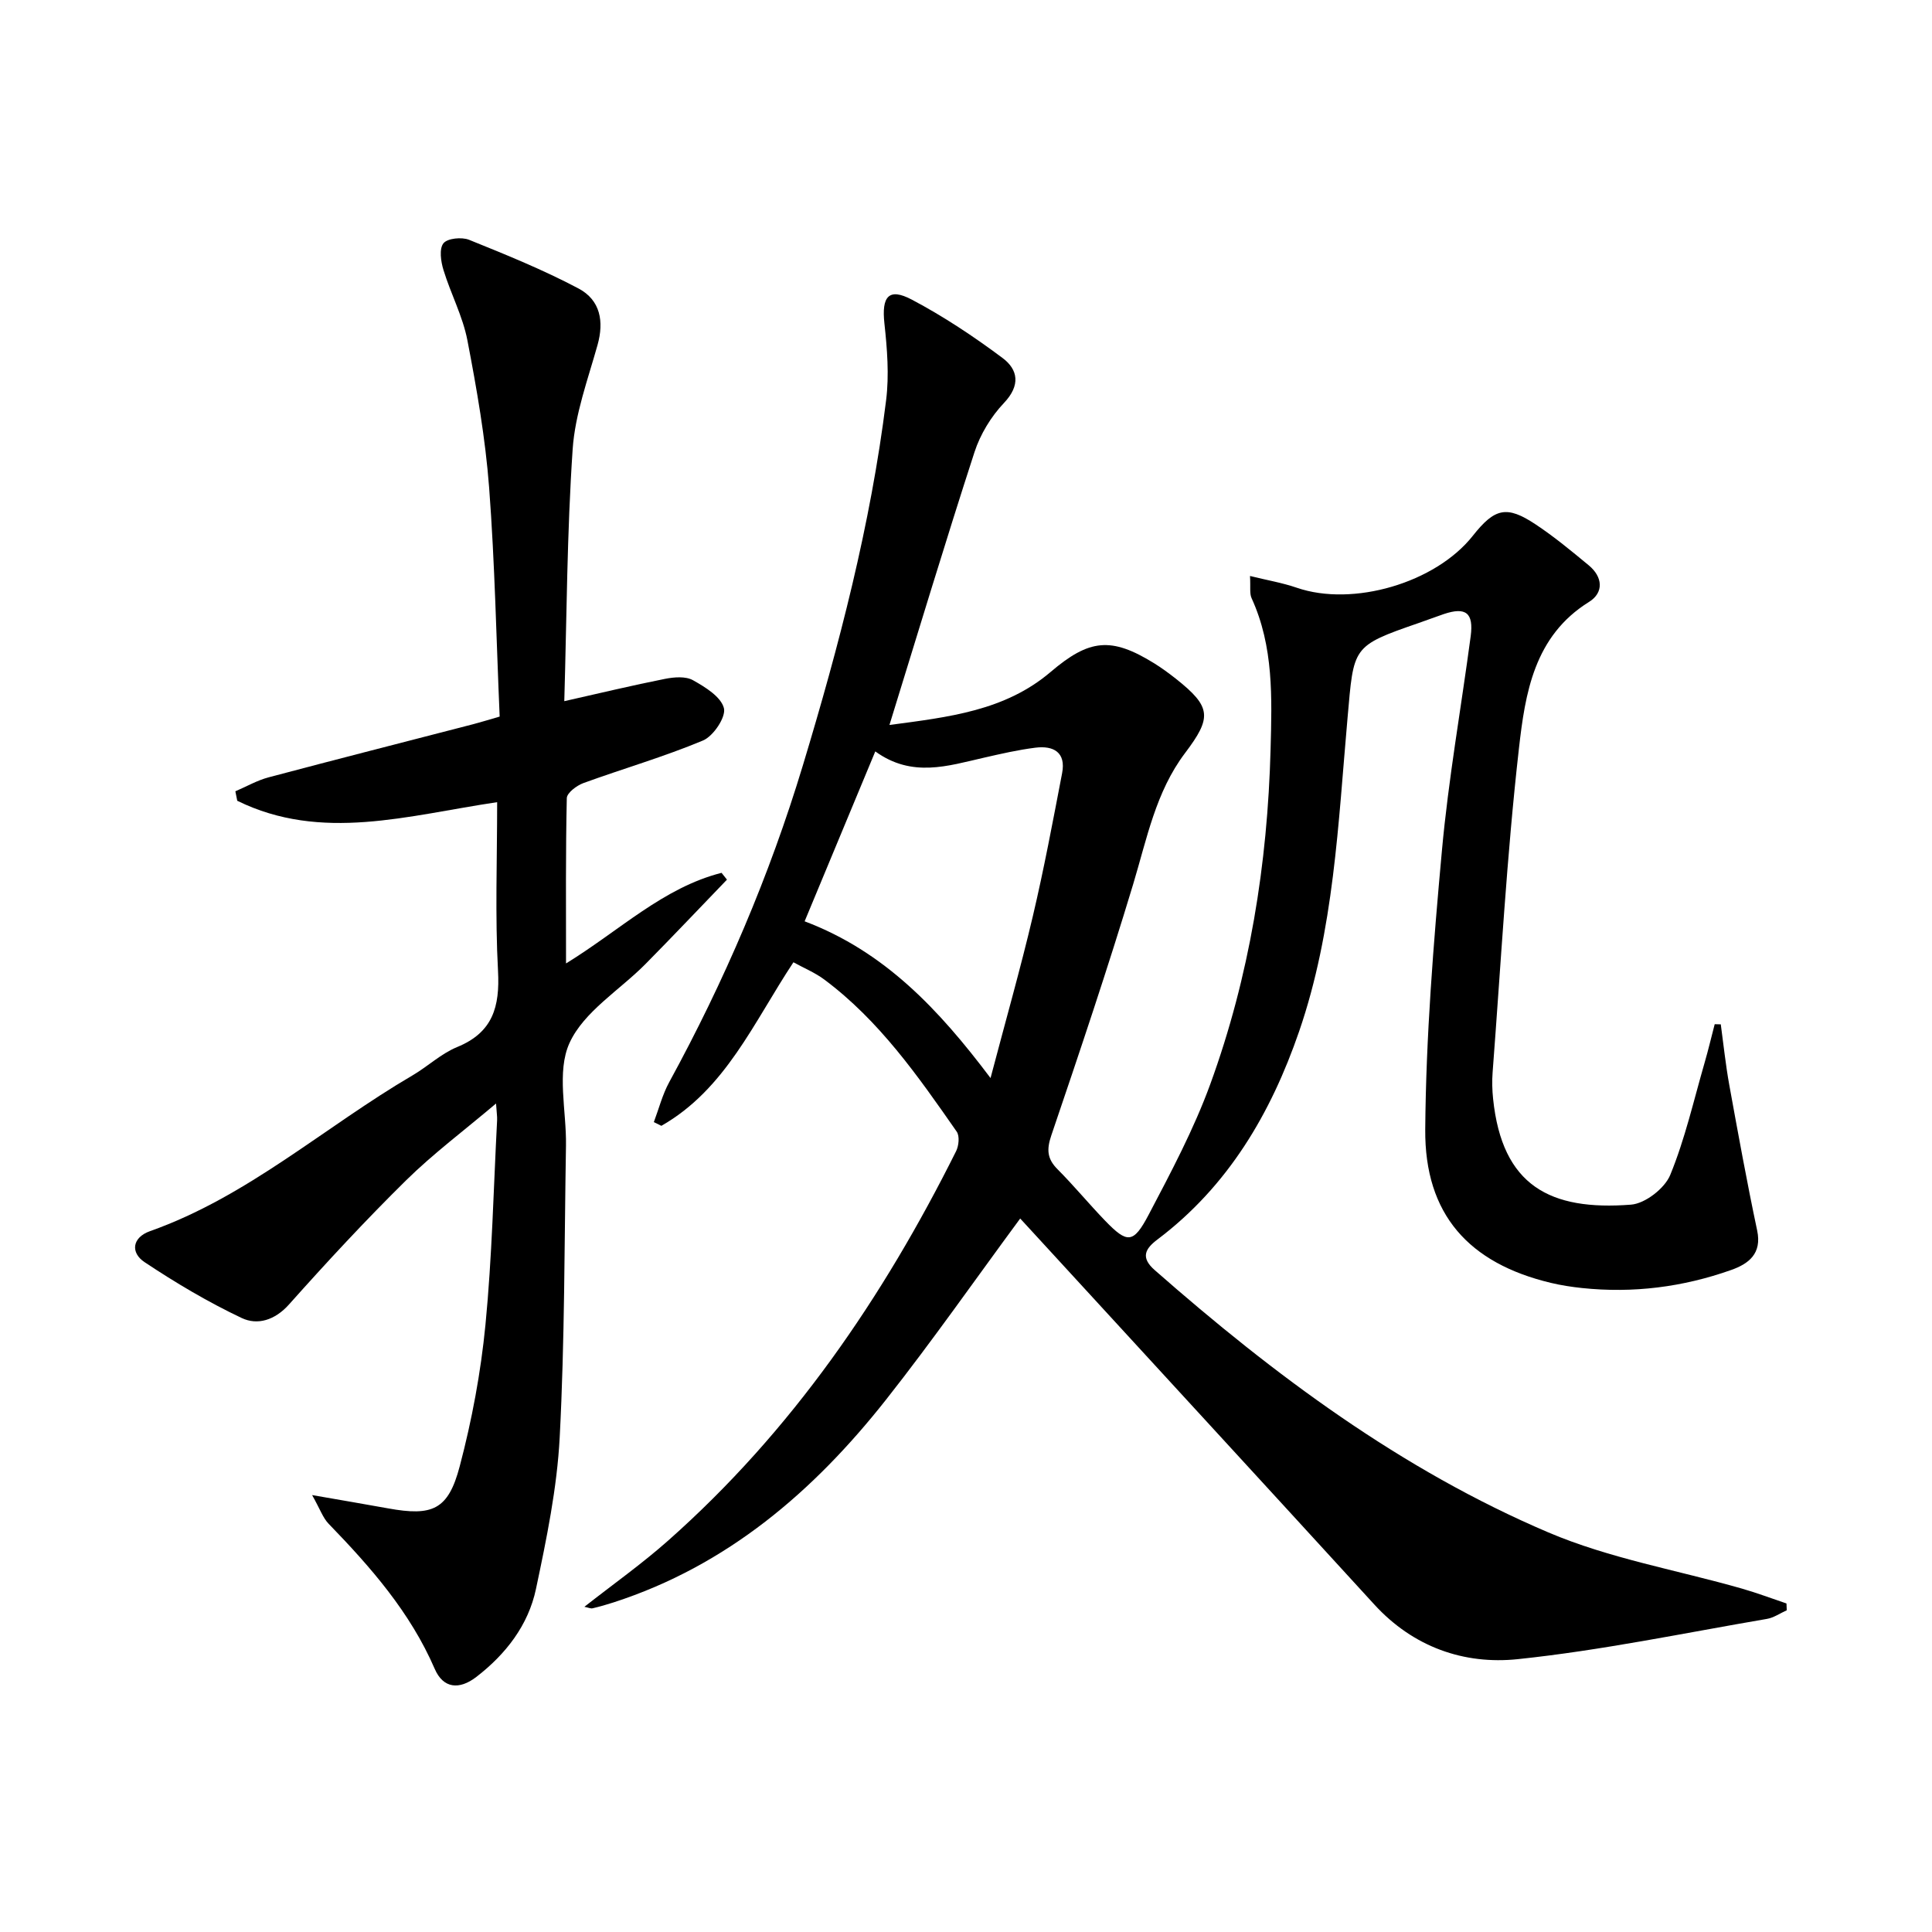 <svg enable-background="new 0 0 400 400" viewBox="0 0 400 400" xmlns="http://www.w3.org/2000/svg"><path d="m120.99 332.67c5.99-4.7 11.95-8.92 17.38-13.74 25.55-22.63 44.44-50.25 59.58-80.59.56-1.12.76-3.13.13-4.04-8-11.48-16.01-22.98-27.41-31.49-1.93-1.44-4.22-2.38-6.4-3.58-8.24 12.44-14.05 26.28-27.34 33.86-.52-.26-1.04-.52-1.56-.77 1.04-2.76 1.78-5.7 3.18-8.26 11.43-20.93 20.77-42.75 27.67-65.58 7.5-24.8 14.05-49.85 17.24-75.62.65-5.21.22-10.63-.35-15.88-.61-5.58.87-7.48 5.66-4.95 6.56 3.46 12.81 7.62 18.76 12.06 3.27 2.43 3.8 5.68.33 9.34-2.67 2.81-4.9 6.48-6.1 10.17-6 18.47-11.6 37.06-17.61 56.5 12.3-1.64 23.91-2.93 33.36-10.97 8.03-6.84 12.54-7.31 21.44-1.81 1.55.96 3.03 2.05 4.47 3.18 7.41 5.87 7.52 8.02 1.92 15.43-6.05 8.01-7.89 17.72-10.72 27.1-5.27 17.47-11.09 34.77-16.96 52.05-1 2.95-.86 4.85 1.31 7.02 3.41 3.42 6.48 7.16 9.83 10.63 4.59 4.75 5.85 4.8 9.03-1.26 4.63-8.8 9.34-17.68 12.74-26.99 8.14-22.34 11.86-45.58 12.49-69.36.28-10.66.66-21.24-3.93-31.27-.45-.97-.19-2.27-.33-4.6 3.56.88 6.71 1.41 9.7 2.44 11.61 3.99 28.7-.99 36.43-10.76 4.54-5.74 7.01-6.33 12.96-2.39 3.87 2.56 7.47 5.55 11.05 8.51 2.9 2.4 3.15 5.64.05 7.57-11.4 7.08-13.22 18.97-14.51 30.33-2.53 22.27-3.74 44.7-5.45 67.06-.14 1.82-.09 3.68.1 5.49 1.87 18.02 11.81 23.21 28.56 21.91 2.93-.23 6.97-3.37 8.11-6.14 3.06-7.45 4.86-15.43 7.11-23.21.77-2.65 1.4-5.34 2.1-8.01.42.01.84.02 1.26.03.57 4.17 1 8.36 1.75 12.5 1.83 10.08 3.66 20.16 5.78 30.17 1.03 4.84-1.81 6.92-5.36 8.18-10 3.55-20.34 4.86-30.93 3.74-2.15-.23-4.3-.56-6.4-1.06-16.98-4.05-26.17-14.16-26.03-31.78.15-19.24 1.7-38.5 3.45-57.68 1.35-14.87 3.99-29.62 5.96-44.43.64-4.84-1.01-6.11-5.55-4.59-1.73.58-3.44 1.25-5.17 1.84-13.98 4.83-13.46 4.87-14.78 19.72-1.94 21.81-2.8 43.86-10.02 64.85-5.85 16.99-14.69 32.04-29.34 43.09-2.55 1.92-3.53 3.73-.55 6.34 24.75 21.74 51.06 41.34 81.49 54.3 12.7 5.41 26.69 7.8 40.07 11.63 3.12.89 6.16 2.05 9.23 3.08.02.47.04.94.06 1.41-1.37.61-2.69 1.55-4.13 1.79-17.16 2.93-34.26 6.52-51.55 8.33-11.15 1.17-21.66-2.51-29.71-11.31-23.25-25.43-46.59-50.8-69.89-76.19-1.21-1.32-2.43-2.63-3.43-3.73-9.38 12.72-18.22 25.39-27.77 37.5-14.99 19-32.88 34.36-56.42 41.98-1.42.46-2.85.87-4.3 1.21-.41.12-.89-.13-1.74-.3zm45.6-141.92c16.58 6.26 27.82 18.28 38.49 32.45 3.11-11.82 6.19-22.61 8.76-33.52 2.31-9.8 4.16-19.72 6.06-29.61.83-4.32-1.79-5.74-5.53-5.27-3.59.45-7.15 1.27-10.69 2.08-7.43 1.69-14.86 4.19-22.46-1.31-4.94 11.86-9.68 23.27-14.63 35.18z"/><path d="m102.93 166.08c-18.47 2.74-36.35 8.29-53.81-.29-.13-.65-.26-1.31-.39-1.96 2.29-.98 4.5-2.26 6.88-2.89 14.11-3.75 28.26-7.35 42.39-11.01 1.57-.41 3.12-.9 5.45-1.57-.69-15.87-.99-31.67-2.18-47.4-.78-10.23-2.56-20.41-4.5-30.5-.96-4.99-3.46-9.66-4.96-14.58-.54-1.75-.91-4.37 0-5.51.83-1.04 3.79-1.33 5.31-.72 7.66 3.09 15.35 6.21 22.64 10.07 4.59 2.43 5.3 6.88 3.96 11.68-2 7.15-4.67 14.34-5.16 21.64-1.17 17.24-1.22 34.55-1.73 52.13 7.41-1.67 14.11-3.28 20.86-4.62 1.87-.37 4.26-.57 5.78.28 2.54 1.42 5.81 3.43 6.41 5.79.46 1.83-2.18 5.79-4.33 6.69-8.07 3.38-16.53 5.82-24.77 8.82-1.39.51-3.41 2.03-3.43 3.12-.25 11.1-.16 22.2-.16 34.22 11.1-6.81 20.1-15.68 32.2-18.76.37.47.75.94 1.12 1.41-5.61 5.82-11.16 11.69-16.84 17.44-5.37 5.44-12.8 9.88-15.76 16.38-2.71 5.95-.61 14.07-.73 21.23-.34 20.14-.25 40.3-1.3 60.41-.55 10.52-2.72 21.02-4.91 31.38-1.58 7.51-6.25 13.53-12.35 18.23-3.56 2.74-6.87 2.38-8.62-1.68-5.08-11.73-13.25-21.04-21.97-30.04-1.17-1.21-1.75-2.99-3.41-5.93 6.2 1.08 10.97 1.89 15.72 2.75 9.19 1.67 12.46.33 14.84-8.71 2.53-9.58 4.37-19.46 5.33-29.32 1.37-14.05 1.67-28.21 2.41-42.32.04-.79-.1-1.58-.22-3.47-6.67 5.64-13.02 10.39-18.62 15.9-8.39 8.26-16.41 16.92-24.25 25.71-2.93 3.28-6.54 4.34-9.79 2.8-6.97-3.3-13.67-7.28-20.1-11.56-2.97-1.97-2.58-5.11 1.11-6.42 20.27-7.17 36.18-21.62 54.37-32.26 3.15-1.85 5.92-4.51 9.25-5.87 7.37-3.02 8.83-8.34 8.44-15.73-.62-11.44-.18-22.94-.18-34.96z"/></svg>
